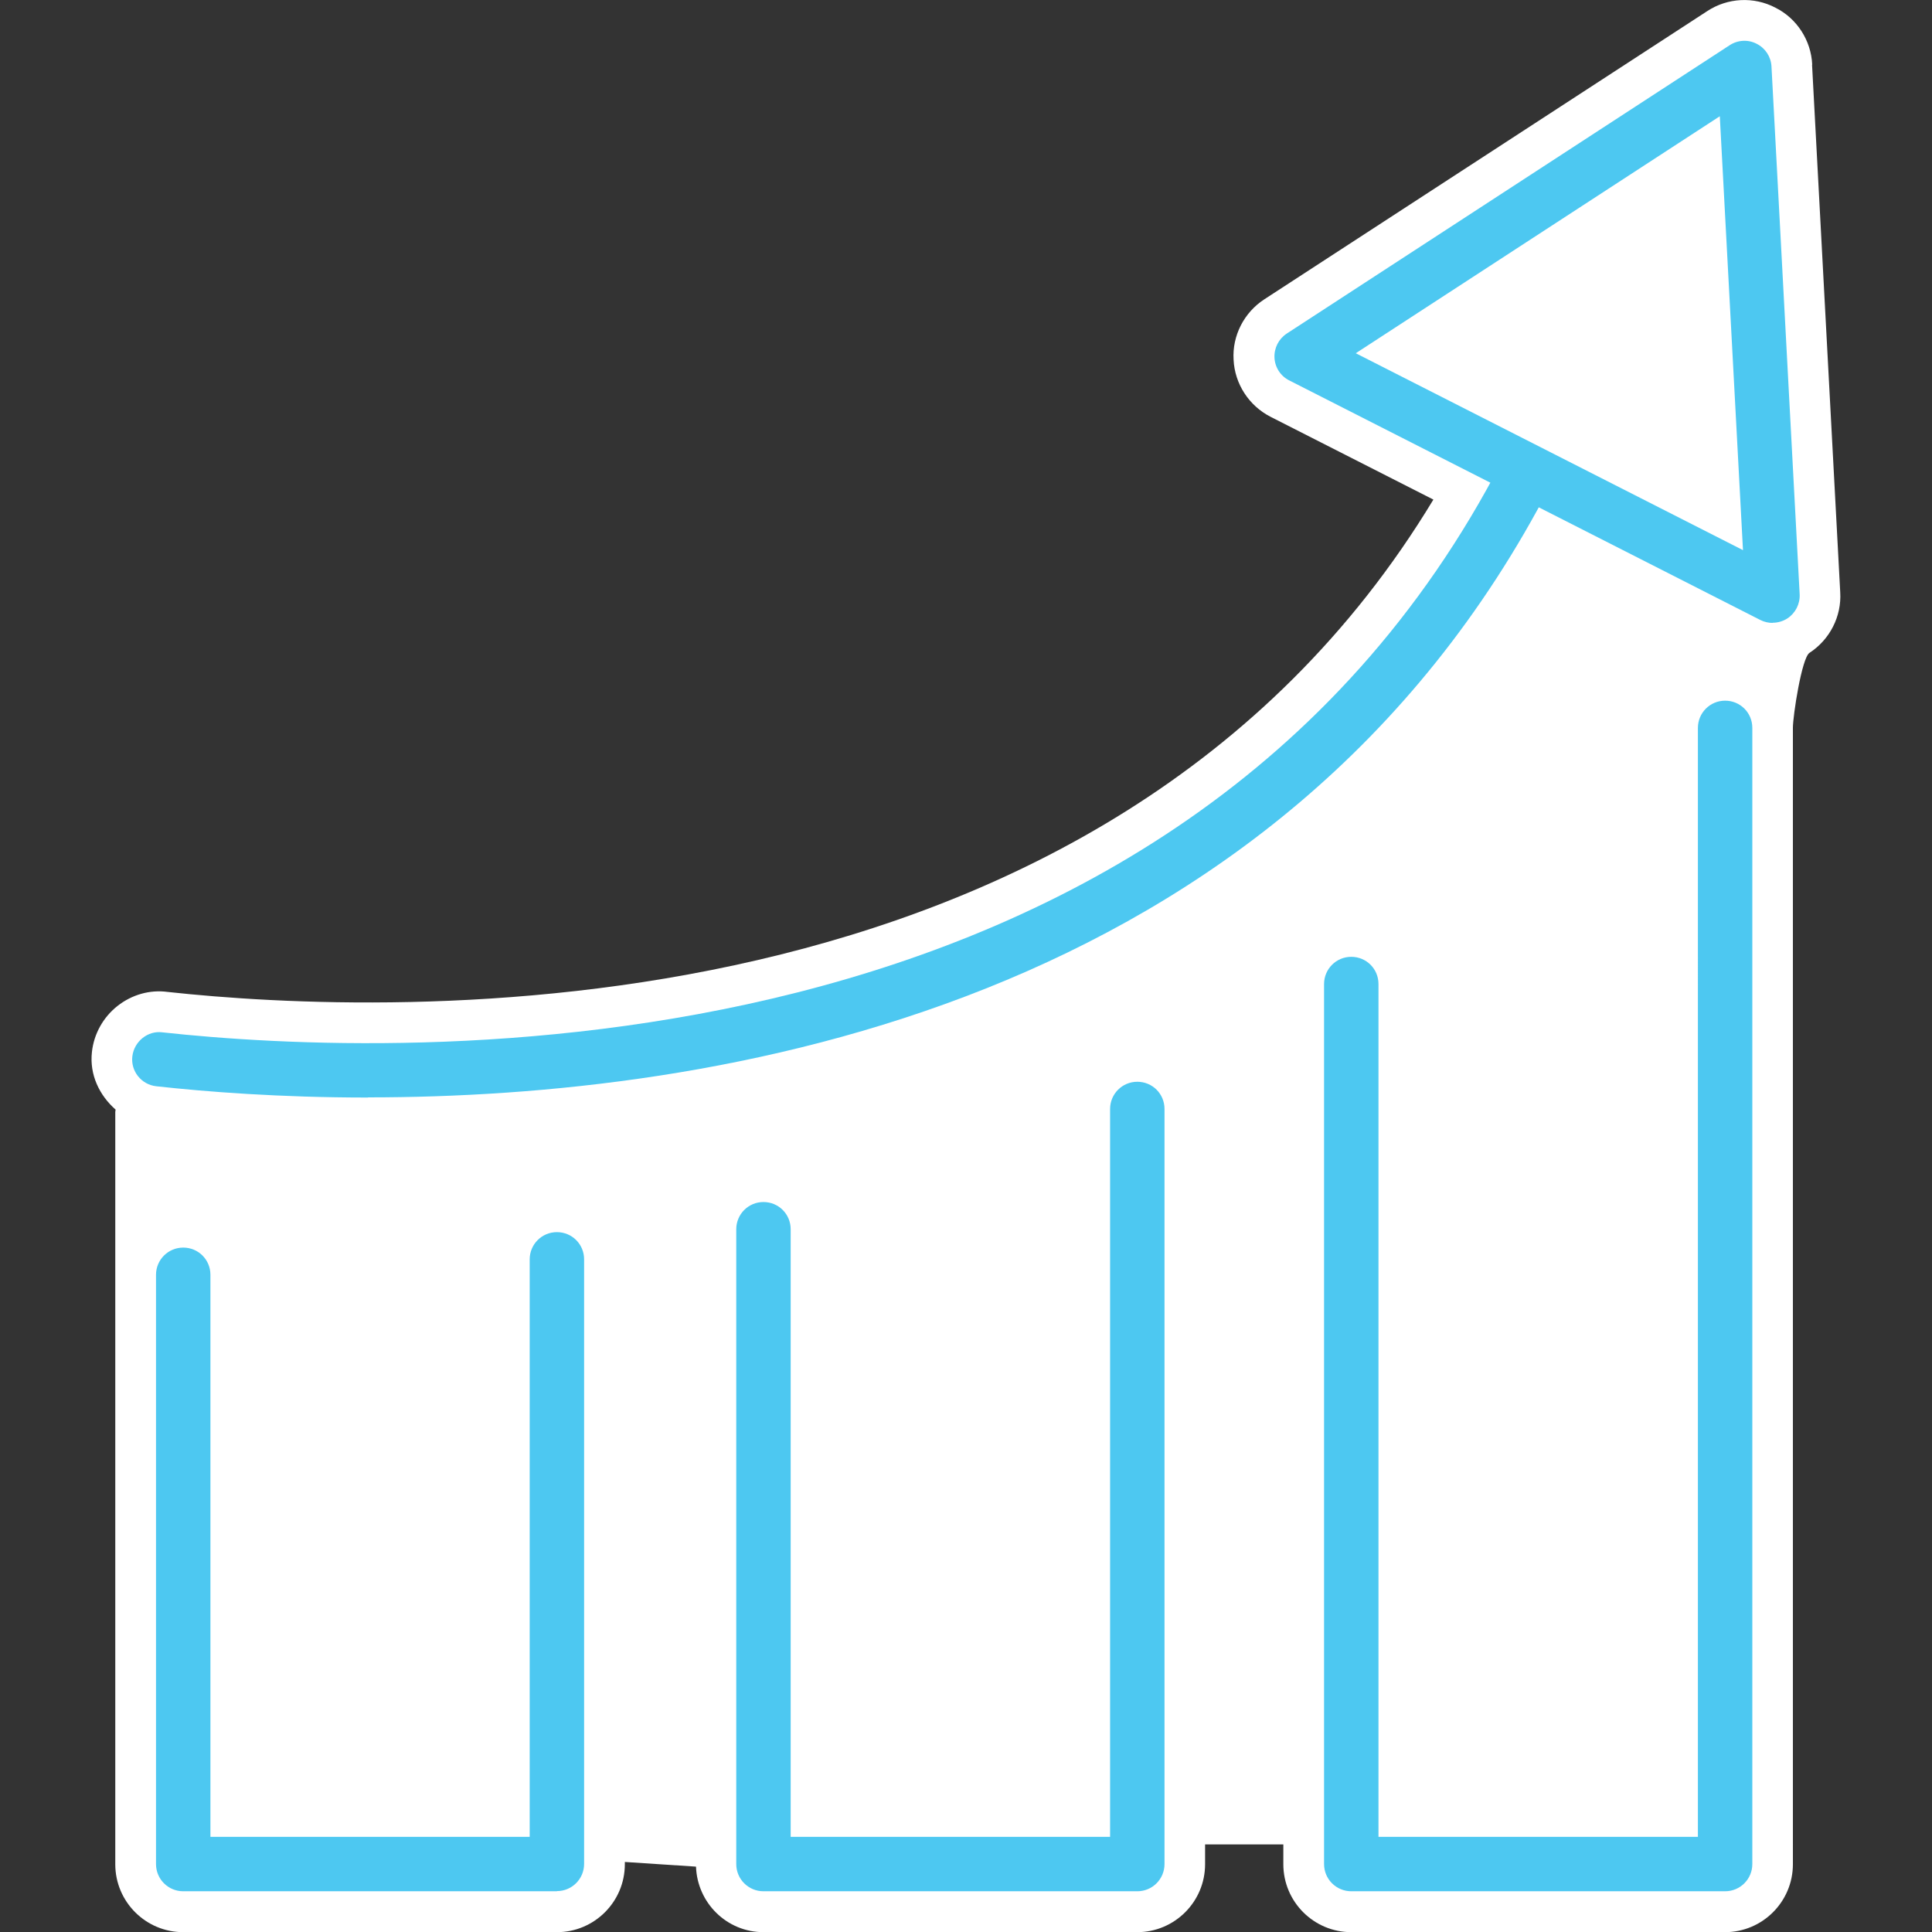 <?xml version="1.0" encoding="UTF-8"?><svg id="tracé_vector" xmlns="http://www.w3.org/2000/svg" viewBox="0 0 120 120"><rect x="0" y="0" width="120" height="120" fill="#333333" stroke="none"/><defs><style>.cls-1{fill:#fff;}.cls-2{fill:#4dc8f1;}</style></defs><path class="cls-1" d="m112.56,4.01c-.07-1.51-.96-2.87-2.28-3.53-1.35-.71-2.98-.62-4.24.21l-27.51,17.9c-1.26.82-2,2.26-1.91,3.75.07,1.5.95,2.86,2.3,3.55l10.11,5.14C68.47,65.05,23.9,63.08,10.41,61.61c-1.1-.15-2.22.17-3.11.87-.89.7-1.47,1.74-1.59,2.86-.16,1.42.47,2.7,1.47,3.58,0,.06-.02.08-.02.15v46.72c0,2.33,1.89,4.22,4.22,4.22h23.21c2.33,0,4.22-1.89,4.22-4.22v-.14s0,0,0,0l4.42.29c.08,2.25,1.91,4.07,4.19,4.07h23.21c2.33,0,4.22-1.89,4.22-4.22v-1.23h4.86v1.23c0,2.33,1.89,4.22,4.22,4.22h23.21c2.33,0,4.22-1.89,4.22-4.22V45.21c0-.75.55-4.35,1.03-4.66,1.26-.82,2-2.26,1.91-3.76l-1.75-32.77Z"/><path class="cls-2" d="m34.59,117.47H11.38c-.93,0-1.69-.75-1.69-1.69v-36.6c0-.93.75-1.69,1.69-1.69s1.69.75,1.69,1.69v34.91h19.83v-35.87c0-.93.75-1.69,1.69-1.69s1.69.75,1.69,1.69v37.55c0,.93-.75,1.69-1.69,1.69Z"/><path class="cls-2" d="m70.63,117.47h-23.21c-.93,0-1.69-.75-1.69-1.69v-39.43c0-.93.75-1.69,1.69-1.69s1.69.75,1.69,1.69v37.74h19.84v-45.21c0-.93.75-1.69,1.69-1.69s1.69.75,1.69,1.69v46.9c0,.93-.75,1.69-1.69,1.69Z"/><path class="cls-2" d="m107.14,117.47h-23.21c-.93,0-1.69-.75-1.69-1.69v-54.66c0-.93.75-1.69,1.69-1.69s1.69.75,1.69,1.69v52.97h19.84V45.21c0-.93.75-1.69,1.69-1.69s1.69.75,1.69,1.69v70.57c0,.93-.75,1.69-1.69,1.69Z"/><path class="cls-2" d="m110.1,38.69c-.26,0-.52-.06-.76-.18l-29.26-14.88c-.54-.27-.89-.81-.92-1.41-.03-.6.26-1.17.76-1.5L107.43,2.81c.5-.33,1.15-.37,1.68-.09.54.27.89.81.92,1.41l1.75,32.78c.03.6-.26,1.17-.76,1.5-.28.18-.6.27-.92.27Zm-25.89-16.75l24.05,12.23-1.44-26.95-22.61,14.72Z"/><path class="cls-2" d="m22.86,68.17c-5.51,0-10.07-.36-13.15-.7-.93-.1-1.6-.94-1.49-1.86s.96-1.61,1.86-1.49c14.39,1.57,62.98,3.69,83.24-35.55.43-.83,1.46-1.15,2.27-.73.83.43,1.15,1.45.73,2.27-16.88,32.69-52.17,38.05-73.46,38.05Z"/></svg>